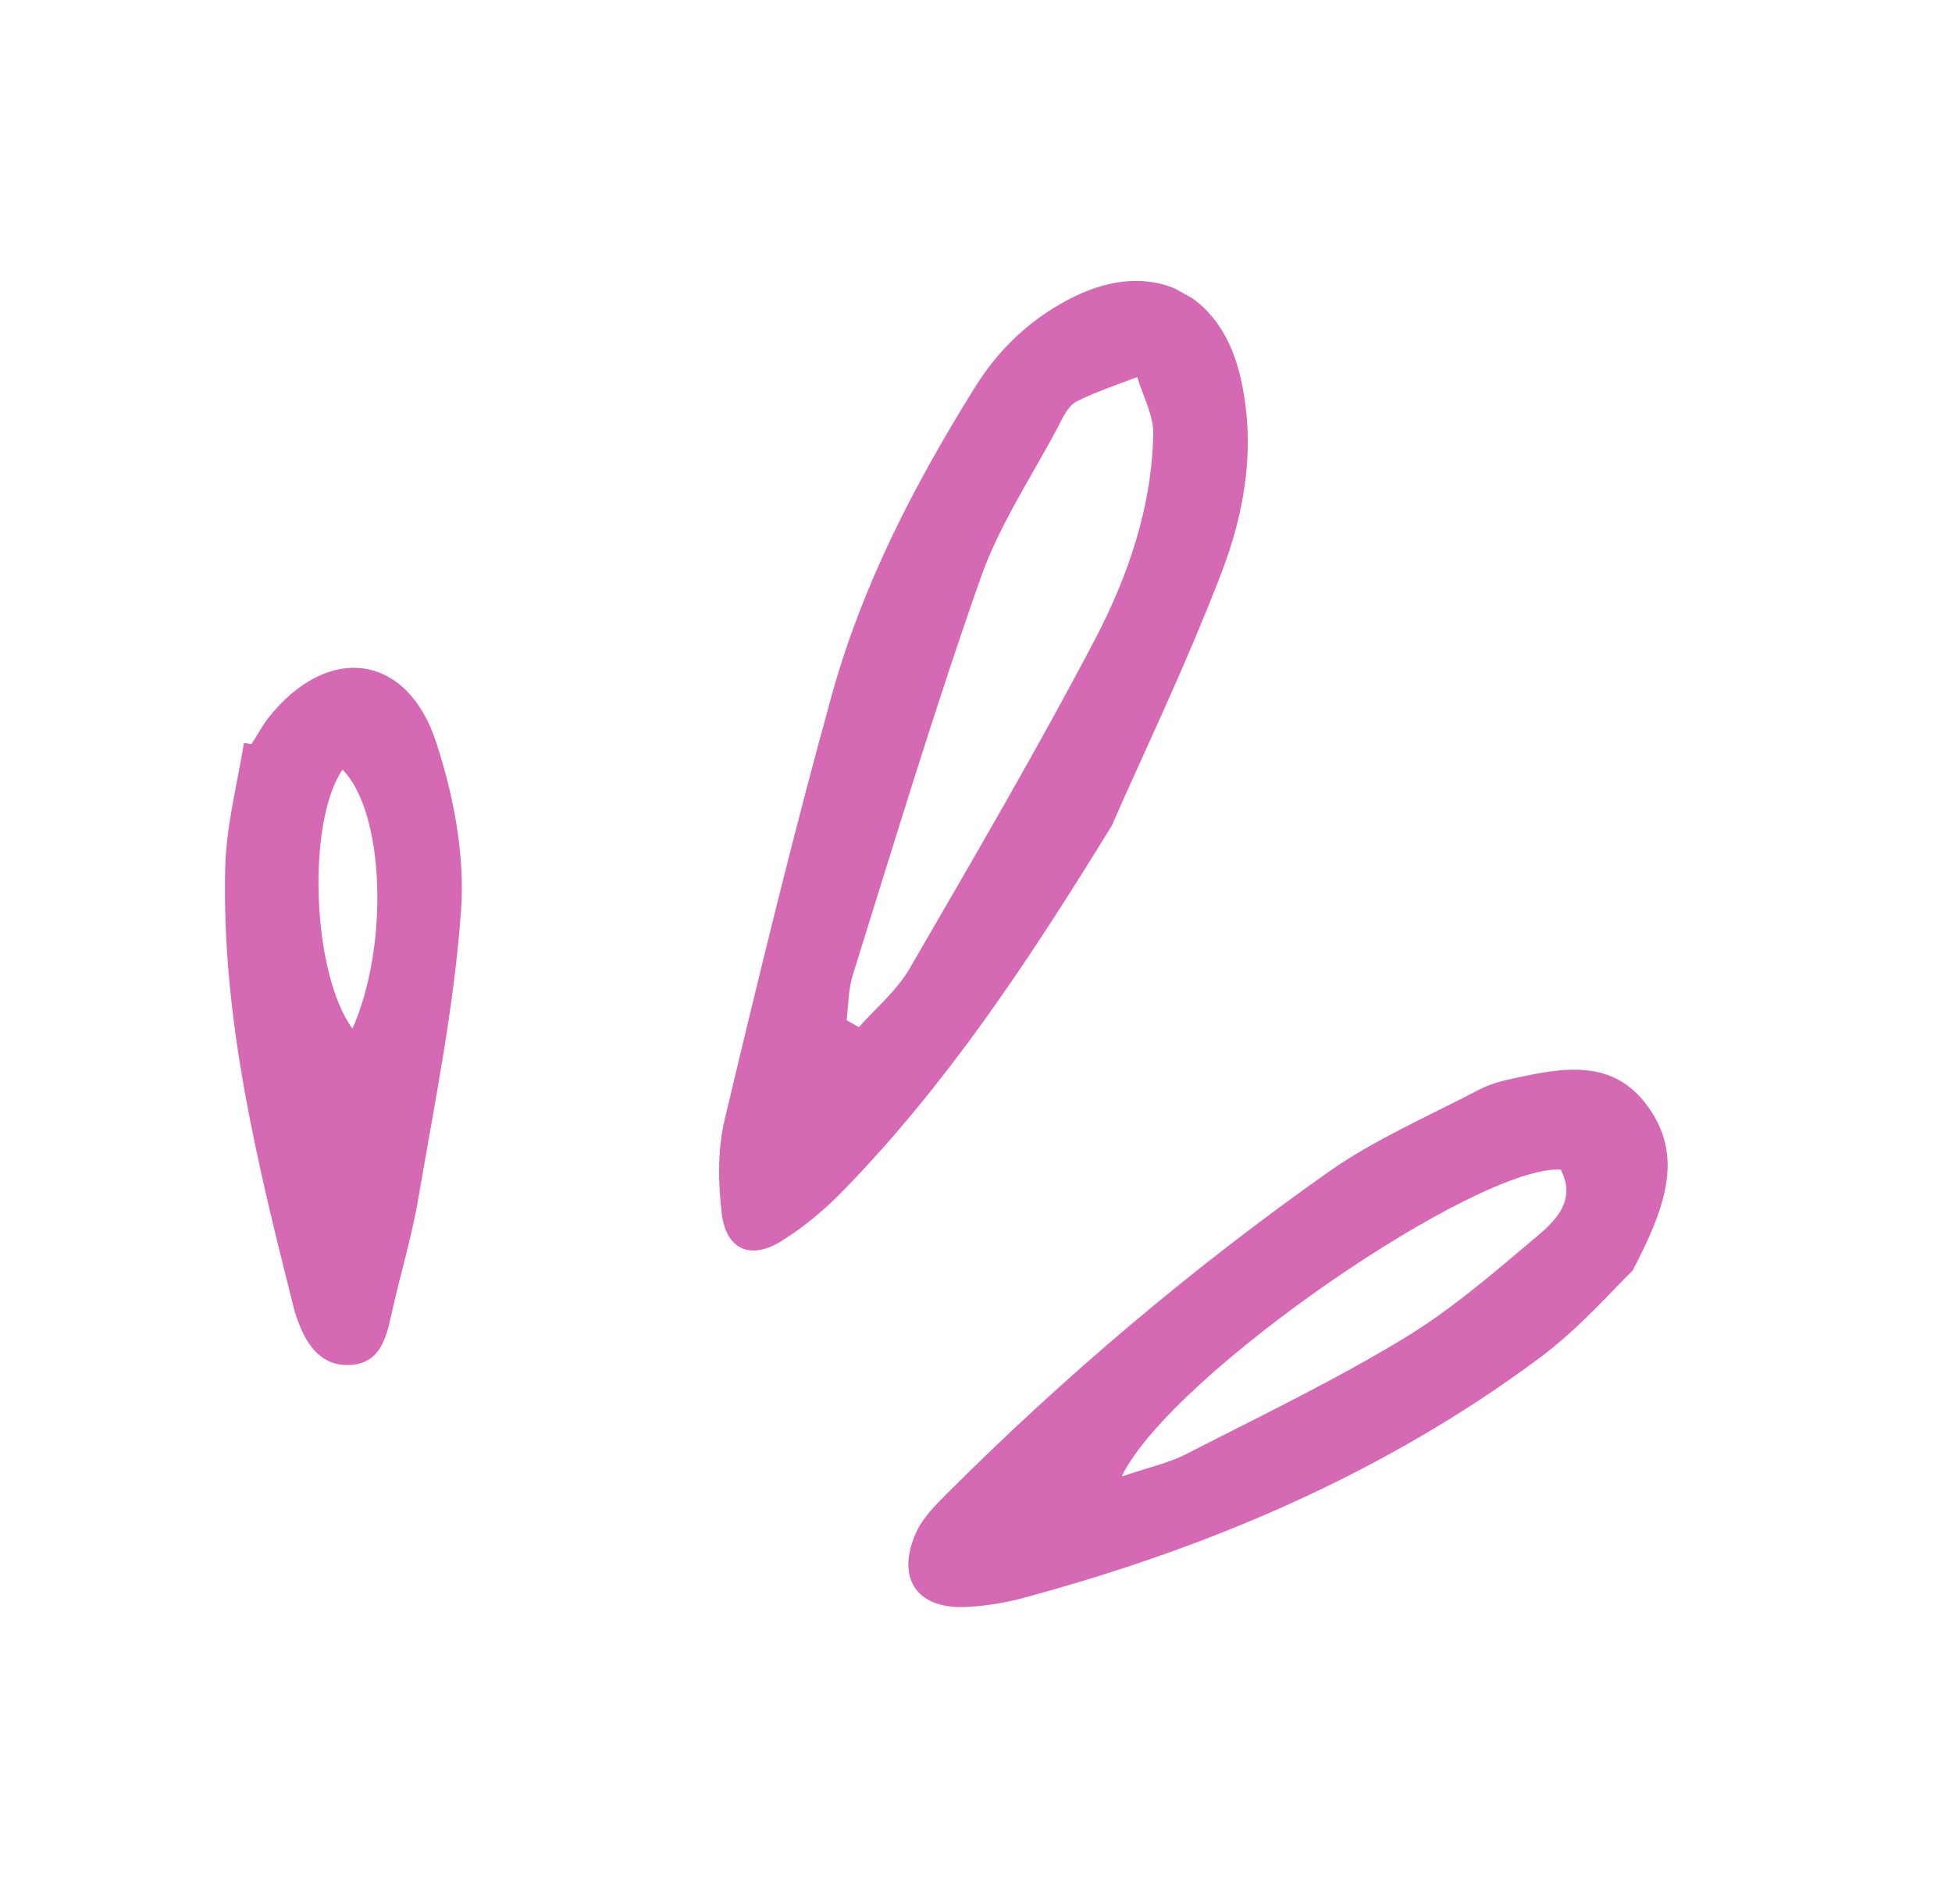 <svg xmlns="http://www.w3.org/2000/svg" width="82" height="80" viewBox="0 0 82 80" fill="none"><g clip-path="url(#clip0_77_616)"><path d="M46.761 34.598C42.972 40.781 39.642 45.668 35.496 49.95C34.708 50.772 33.81 51.532 32.835 52.14C31.547 52.952 30.51 52.513 30.323 51.015C30.168 49.717 30.138 48.325 30.44 47.05C31.871 41.04 33.331 35.01 34.985 29.053C36.26 24.51 38.425 20.342 40.915 16.338C41.972 14.619 43.377 13.313 45.169 12.442C48.399 10.879 51.237 12.26 52.082 15.737C52.78 18.607 52.324 21.441 51.305 24.085C49.785 28.038 47.939 31.862 46.755 34.576L46.761 34.598ZM35.548 42.857C35.727 42.957 35.905 43.058 36.084 43.158C36.794 42.347 37.669 41.628 38.208 40.702C40.859 36.121 43.546 31.541 46.006 26.851C47.392 24.196 48.387 21.304 48.446 18.246C48.464 17.442 48.01 16.644 47.774 15.842C46.918 16.174 46.037 16.455 45.227 16.867C44.872 17.047 44.651 17.537 44.448 17.929C43.336 20.033 41.973 22.068 41.194 24.287C39.26 29.778 37.574 35.374 35.833 40.938C35.634 41.549 35.642 42.241 35.56 42.9L35.548 42.857Z" fill="#D569B4"></path><path d="M68.615 53.355C67.749 54.188 66.343 55.818 64.666 57.062C58.106 61.938 50.701 65.073 42.846 67.177C42.167 67.355 41.456 67.461 40.742 67.511C38.568 67.679 37.602 66.376 38.482 64.395C38.76 63.774 39.294 63.243 39.791 62.745C44.754 57.783 50.096 53.271 55.825 49.228C57.768 47.864 59.988 46.908 62.116 45.792C62.58 45.547 63.109 45.41 63.622 45.302C65.661 44.859 67.761 44.468 69.214 46.479C70.661 48.469 70.096 50.501 68.609 53.334L68.615 53.355ZM47.155 62.028C48.252 61.652 49.094 61.474 49.832 61.094C52.907 59.517 56.028 58.02 58.965 56.239C60.993 55.012 62.806 53.43 64.631 51.89C65.418 51.23 66.208 50.373 65.563 49.143C62.082 48.936 49.265 57.702 47.135 61.999L47.155 62.028Z" fill="#D569B4"></path><path d="M10.563 31.267C10.806 30.898 11.009 30.506 11.28 30.153C13.769 27.016 17.113 27.434 18.331 31.212C19.061 33.448 19.532 35.919 19.369 38.232C19.086 42.267 18.268 46.289 17.584 50.297C17.305 51.948 16.81 53.568 16.447 55.207C16.229 56.205 15.981 57.223 14.811 57.342C13.55 57.463 12.909 56.578 12.517 55.508C12.448 55.342 12.4 55.171 12.352 54.999C10.818 48.893 9.292 42.773 9.464 36.398C9.514 34.672 9.966 32.938 10.248 31.216C10.346 31.235 10.465 31.248 10.563 31.267ZM14.807 43.22C16.363 39.685 16.15 34.123 14.39 32.337C12.87 34.555 13.108 40.908 14.807 43.22Z" fill="#D569B4"></path></g><defs><clipPath id="clip0_77_616"><rect width="61.722" height="56.712" fill="white" transform="translate(27.822) rotate(29.378)"></rect></clipPath></defs></svg>